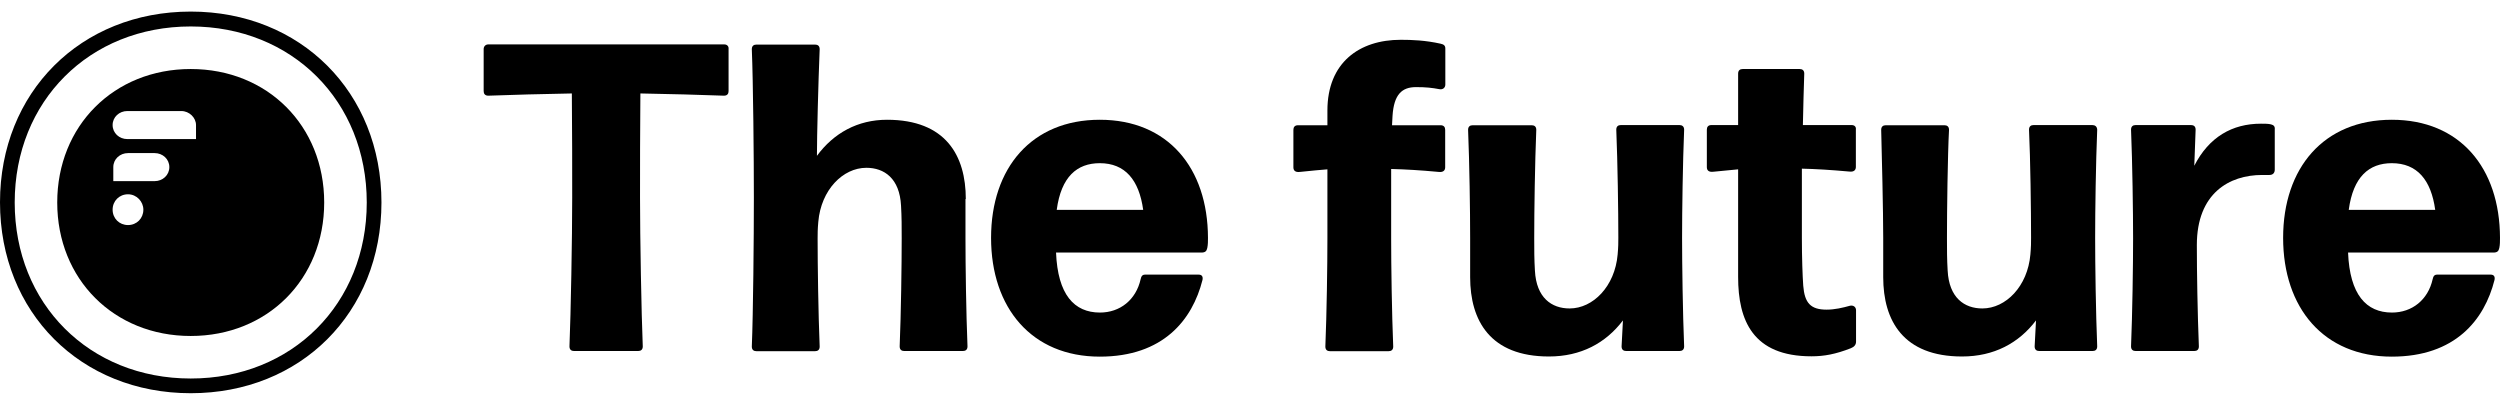 <?xml version="1.0" encoding="UTF-8"?> <svg xmlns="http://www.w3.org/2000/svg" width="84" height="14" viewBox="0 0 84 14" fill="none"><path d="M6.409 0.389C2.71 0.389 0 3.1 0 6.798C0 10.496 2.71 13.212 6.409 13.212C10.107 13.212 12.817 10.502 12.817 6.804C12.817 3.106 10.107 0.389 6.409 0.389ZM6.409 12.718C3.003 12.718 0.494 10.209 0.494 6.804C0.494 3.398 3.003 0.889 6.409 0.889C9.814 0.889 12.323 3.398 12.323 6.804C12.323 10.209 9.814 12.718 6.409 12.718Z" fill="black"></path><path d="M6.408 2.319C3.83 2.319 1.923 4.225 1.923 6.804C1.923 9.382 3.83 11.289 6.408 11.289C8.986 11.289 10.893 9.382 10.893 6.804C10.893 4.225 8.986 2.319 6.408 2.319ZM4.301 7.562C4.008 7.562 3.784 7.338 3.784 7.045C3.784 6.752 4.008 6.528 4.301 6.528C4.593 6.528 4.817 6.775 4.817 7.045C4.817 7.338 4.593 7.562 4.301 7.562ZM5.196 6.086H3.807V5.615C3.807 5.345 4.031 5.144 4.301 5.144H5.196C5.466 5.144 5.69 5.345 5.69 5.615C5.69 5.885 5.466 6.086 5.196 6.086ZM6.586 4.673H4.278C4.008 4.673 3.784 4.472 3.784 4.202C3.784 3.932 4.008 3.731 4.278 3.731H6.092C6.362 3.731 6.586 3.955 6.586 4.202V4.673Z" fill="black"></path><path d="M24.336 1.492H21.402H19.34H16.406C16.314 1.492 16.251 1.561 16.251 1.647V3.06C16.251 3.151 16.297 3.215 16.406 3.215C17.158 3.186 18.284 3.157 19.214 3.14C19.226 4.323 19.226 5.747 19.226 6.643C19.226 7.987 19.18 10.519 19.134 11.639C19.134 11.754 19.203 11.794 19.289 11.794H21.442C21.534 11.794 21.597 11.748 21.597 11.639C21.551 10.519 21.505 7.987 21.505 6.643C21.505 5.747 21.505 4.317 21.517 3.14C22.447 3.157 23.573 3.186 24.325 3.215C24.44 3.215 24.48 3.146 24.48 3.06V1.647C24.491 1.555 24.428 1.492 24.336 1.492Z" fill="black"></path><path d="M32.451 6.689C32.451 5.23 31.779 4.024 29.804 4.024C28.816 4.024 28.012 4.472 27.449 5.236C27.449 4.564 27.495 2.773 27.541 1.653C27.541 1.538 27.472 1.498 27.386 1.498H25.416C25.325 1.498 25.261 1.544 25.261 1.653C25.307 2.773 25.33 5.305 25.33 6.649C25.33 7.992 25.307 10.525 25.261 11.645C25.261 11.759 25.33 11.8 25.416 11.8H27.386C27.478 11.8 27.541 11.754 27.541 11.645C27.495 10.525 27.472 8.911 27.472 8.015C27.472 7.86 27.472 7.7 27.495 7.453C27.587 6.379 28.322 5.638 29.109 5.638C29.712 5.638 30.229 5.994 30.275 6.913C30.297 7.292 30.297 7.608 30.297 8.01C30.297 8.905 30.275 10.519 30.229 11.639C30.229 11.754 30.297 11.794 30.384 11.794H32.353C32.445 11.794 32.508 11.748 32.508 11.639C32.462 10.519 32.44 8.905 32.44 8.01V6.689H32.451Z" fill="black"></path><path d="M76.306 4.179C76.214 4.156 76.105 4.156 75.967 4.156C75.002 4.156 74.221 4.604 73.728 5.569L73.773 4.357C73.773 4.242 73.704 4.202 73.618 4.202H71.758C71.666 4.202 71.603 4.248 71.603 4.357C71.649 5.477 71.672 7.114 71.672 8.01C71.672 8.905 71.649 10.519 71.603 11.639C71.603 11.754 71.672 11.794 71.758 11.794H73.728C73.819 11.794 73.882 11.748 73.882 11.639C73.837 10.519 73.814 9.129 73.814 8.233C73.814 6.488 74.91 5.879 76.007 5.879C76.099 5.879 76.162 5.879 76.254 5.879C76.369 5.879 76.432 5.81 76.432 5.701V4.357C76.444 4.248 76.398 4.202 76.306 4.179Z" fill="black"></path><path d="M36.953 4.024C34.667 4.024 33.3 5.638 33.3 7.992C33.3 10.347 34.667 11.983 36.953 11.983C39.083 11.983 40.065 10.749 40.404 9.405C40.427 9.29 40.381 9.227 40.272 9.227H38.48C38.388 9.227 38.348 9.273 38.325 9.382C38.17 10.077 37.63 10.502 36.959 10.502C36.091 10.502 35.54 9.899 35.483 8.486H40.364C40.496 8.486 40.542 8.44 40.565 8.331C40.588 8.216 40.588 8.107 40.588 7.992C40.582 5.638 39.238 4.024 36.953 4.024ZM35.506 7.051C35.655 5.937 36.189 5.483 36.953 5.483C37.803 5.483 38.273 6.046 38.411 7.051H35.506Z" fill="black"></path><path d="M80.365 4.024C78.079 4.024 76.713 5.638 76.713 7.992C76.713 10.347 78.079 11.983 80.365 11.983C82.495 11.983 83.477 10.749 83.816 9.405C83.839 9.29 83.793 9.227 83.684 9.227H81.892C81.8 9.227 81.76 9.273 81.737 9.382C81.582 10.077 81.042 10.502 80.371 10.502C79.503 10.502 78.952 9.899 78.895 8.486H83.776C83.908 8.486 83.954 8.44 83.977 8.331C84 8.222 84 8.107 84 7.992C83.994 5.638 82.65 4.024 80.365 4.024ZM78.918 7.051C79.067 5.937 79.601 5.483 80.365 5.483C81.215 5.483 81.686 6.046 81.823 7.051H78.918Z" fill="black"></path><path d="M70.299 4.202H68.33C68.238 4.202 68.175 4.248 68.175 4.357C68.221 5.322 68.244 7.091 68.244 7.987C68.244 8.142 68.244 8.302 68.221 8.549C68.129 9.623 67.394 10.364 66.607 10.364C66.004 10.364 65.487 10.008 65.441 9.089C65.418 8.71 65.418 8.394 65.418 7.992C65.418 7.097 65.441 5.213 65.487 4.363C65.487 4.248 65.418 4.208 65.332 4.208H63.363C63.271 4.208 63.208 4.254 63.208 4.363C63.23 5.19 63.276 7.097 63.276 7.992V9.313C63.276 10.772 63.948 11.978 65.924 11.978C66.998 11.978 67.83 11.53 68.41 10.766L68.364 11.639C68.364 11.754 68.433 11.794 68.519 11.794H70.311C70.403 11.794 70.466 11.748 70.466 11.639C70.42 10.519 70.397 8.882 70.397 7.987C70.397 7.091 70.42 5.477 70.466 4.357C70.46 4.248 70.391 4.202 70.299 4.202Z" fill="black"></path><path d="M62.214 4.202H60.577C60.589 3.599 60.606 2.985 60.623 2.474C60.623 2.359 60.554 2.319 60.468 2.319H58.556C58.464 2.319 58.401 2.365 58.401 2.474V4.202H57.505C57.39 4.202 57.35 4.271 57.35 4.357V5.615C57.35 5.707 57.396 5.793 57.574 5.77C57.941 5.735 58.2 5.707 58.401 5.69V9.307C58.401 10.766 58.895 11.972 60.864 11.972C61.289 11.972 61.668 11.903 62.185 11.702C62.3 11.656 62.363 11.587 62.363 11.478V10.427C62.363 10.312 62.271 10.249 62.162 10.272C61.915 10.341 61.645 10.404 61.375 10.404C60.836 10.404 60.635 10.18 60.589 9.6C60.566 9.284 60.543 8.658 60.543 7.987V6.103C60.543 5.971 60.543 5.827 60.543 5.667C61.014 5.678 61.502 5.707 62.133 5.764C62.311 5.787 62.357 5.695 62.357 5.609V4.352C62.369 4.271 62.323 4.202 62.214 4.202Z" fill="black"></path><path d="M48.408 1.469C47.892 1.354 47.444 1.337 47.065 1.337C45.675 1.337 44.601 2.101 44.601 3.714V4.208H43.614C43.499 4.208 43.458 4.277 43.458 4.363V5.621C43.458 5.713 43.504 5.799 43.682 5.776C44.084 5.735 44.371 5.707 44.601 5.69V8.015C44.601 8.911 44.578 10.525 44.532 11.645C44.532 11.759 44.601 11.8 44.687 11.8H46.657C46.749 11.8 46.812 11.754 46.812 11.645C46.766 10.525 46.743 8.911 46.743 8.015C46.743 7.487 46.743 6.585 46.743 5.678C47.22 5.69 47.708 5.718 48.334 5.776C48.512 5.799 48.558 5.707 48.558 5.621V4.363C48.558 4.271 48.512 4.208 48.403 4.208H46.772C46.778 4.082 46.783 3.978 46.789 3.892C46.835 3.174 47.105 2.927 47.576 2.927C47.915 2.927 48.116 2.95 48.362 2.996C48.477 3.019 48.563 2.95 48.563 2.841V1.63C48.563 1.538 48.517 1.492 48.408 1.469Z" fill="black"></path><path d="M56.431 4.202H54.462C54.37 4.202 54.307 4.248 54.307 4.357C54.353 5.477 54.376 7.091 54.376 7.987C54.376 8.142 54.376 8.302 54.353 8.549C54.261 9.623 53.526 10.364 52.739 10.364C52.136 10.364 51.619 10.008 51.573 9.089C51.55 8.71 51.55 8.394 51.55 7.992C51.55 7.097 51.573 5.483 51.619 4.363C51.619 4.248 51.55 4.208 51.464 4.208H49.483C49.391 4.208 49.328 4.254 49.328 4.363C49.374 5.483 49.397 7.097 49.397 7.992V9.313C49.397 10.772 50.069 11.978 52.044 11.978C53.118 11.978 53.951 11.53 54.531 10.766L54.485 11.639C54.485 11.754 54.554 11.794 54.64 11.794H56.431C56.523 11.794 56.587 11.748 56.587 11.639C56.541 10.519 56.518 8.882 56.518 7.987C56.518 7.091 56.541 5.477 56.587 4.357C56.587 4.248 56.518 4.202 56.431 4.202Z" fill="black"></path></svg> 